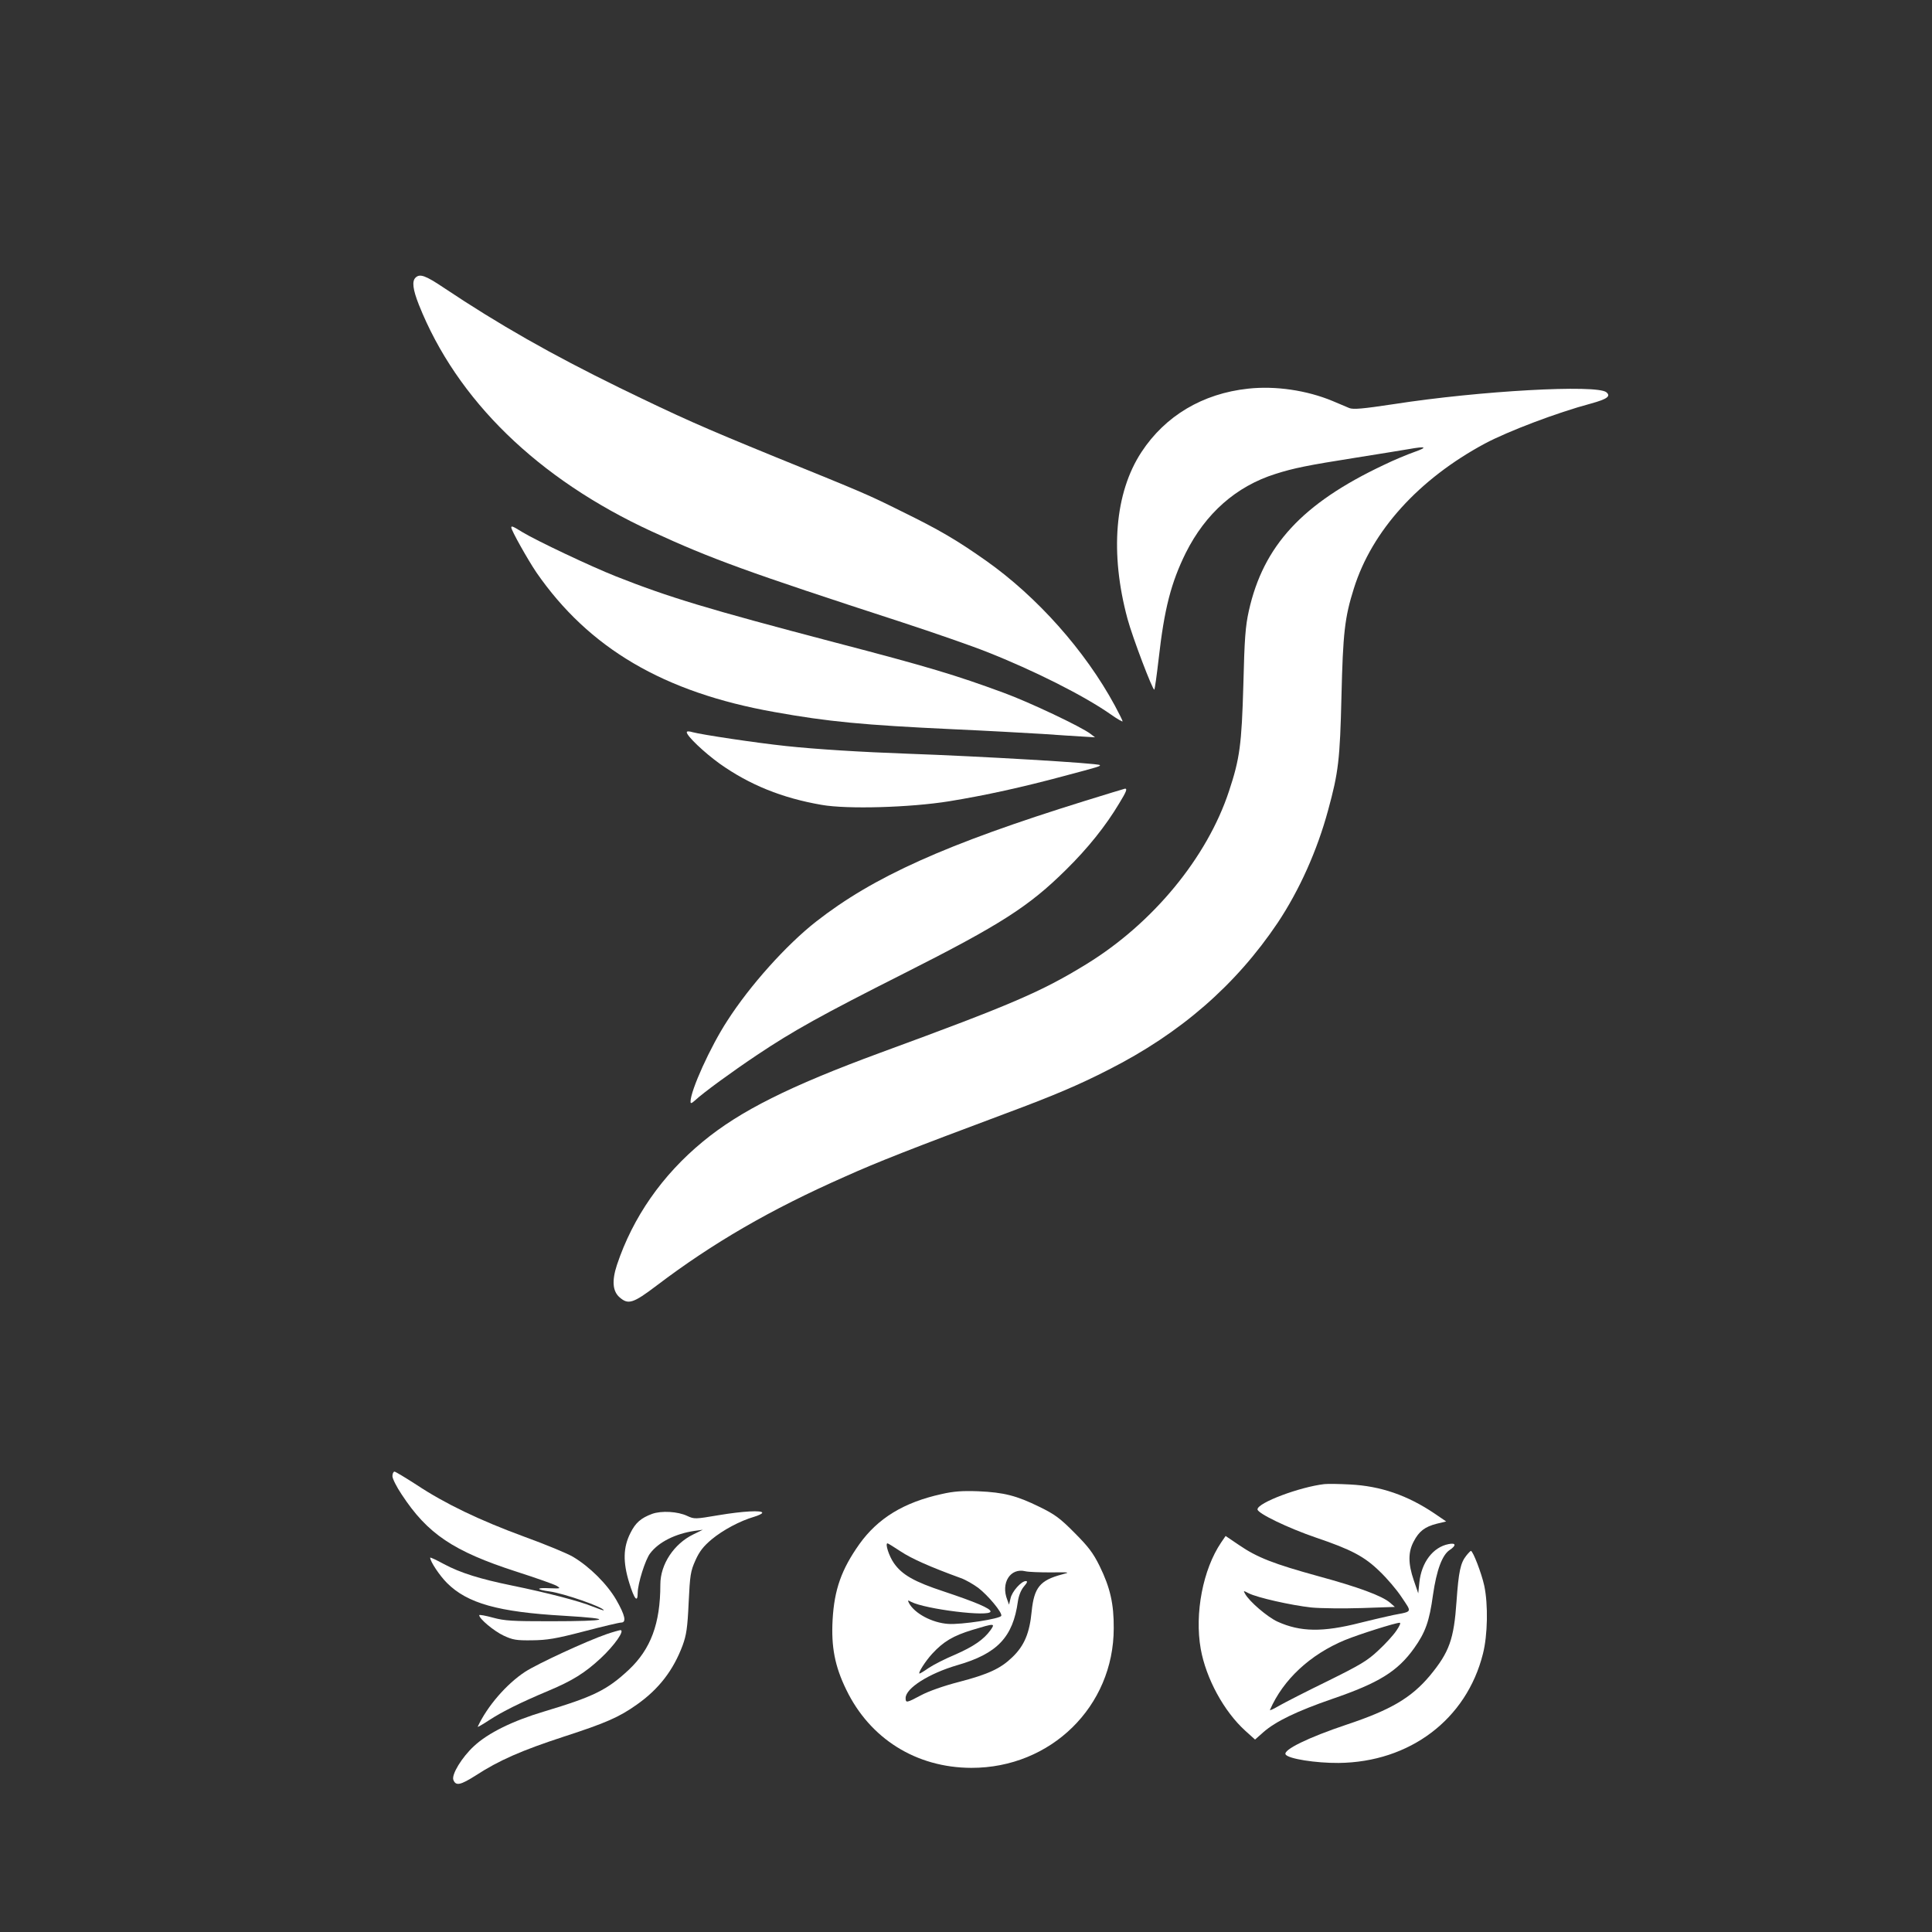 <?xml version="1.0" standalone="no"?>
<!DOCTYPE svg PUBLIC "-//W3C//DTD SVG 20010904//EN"
 "http://www.w3.org/TR/2001/REC-SVG-20010904/DTD/svg10.dtd">
<svg version="1.0" xmlns="http://www.w3.org/2000/svg"
 width="1024pt" height="1024pt" viewBox="0 0 1024 1024"
 preserveAspectRatio="xMidYMid meet">

<rect x="0" y="0" width="1024" height="1024" fill="#333333" stroke="none"/>

<g transform="translate(0,1024) scale(0.1,-0.1)"
fill="#ffffff" stroke="none">
<path d="M2202 8768 c-19 -19 -14 -62 18 -143 201 -505 631 -924 1235 -1202
315 -145 501 -213 1325 -481 168 -55 370 -125 450 -157 251 -99 517 -233 658
-332 34 -24 62 -40 62 -36 0 4 -19 42 -41 83 -158 292 -413 578 -684 769 -155
109 -245 162 -445 260 -183 91 -193 95 -673 290 -389 159 -497 207 -824 366
-363 178 -636 333 -931 530 -97 65 -127 76 -150 53z"/>
<path d="M6615 8180 c-241 -26 -439 -144 -565 -336 -142 -216 -168 -536 -74
-884 27 -100 135 -383 142 -375 3 3 13 76 23 162 30 267 66 405 144 563 105
209 266 352 475 418 97 31 172 46 425 86 127 20 254 41 284 46 89 16 100 10
29 -15 -37 -13 -112 -44 -165 -70 -430 -203 -637 -427 -714 -773 -18 -81 -23
-146 -29 -392 -9 -317 -19 -391 -76 -563 -116 -352 -403 -700 -754 -916 -239
-147 -397 -215 -1095 -471 -478 -176 -743 -308 -940 -471 -215 -177 -371 -401
-455 -653 -28 -85 -23 -141 15 -173 45 -39 71 -31 195 63 298 226 603 403 997
577 176 79 352 148 855 336 250 93 387 151 543 231 383 194 675 449 897 779
115 173 209 382 267 596 55 201 63 268 71 605 8 335 17 417 66 572 96 305 343
578 694 767 122 65 382 164 562 212 87 24 107 39 82 60 -51 42 -670 8 -1127
-63 -165 -25 -214 -29 -235 -21 -15 6 -55 23 -90 38 -135 56 -301 81 -447 65z"/>
<path d="M2710 7444 c0 -15 87 -170 133 -238 278 -402 675 -636 1262 -740 283
-51 474 -69 945 -91 179 -8 393 -20 475 -25 83 -6 179 -12 214 -14 l65 -4 -25
19 c-48 37 -327 169 -459 217 -255 94 -401 138 -895 267 -678 178 -882 240
-1160 350 -134 53 -423 190 -497 235 -50 31 -58 34 -58 24z"/>
<path d="M3640 6359 c0 -20 93 -108 175 -167 158 -112 331 -182 540 -218 136
-24 470 -14 675 19 196 32 390 75 606 133 192 51 198 53 193 59 -10 10 -642
47 -1014 60 -251 9 -492 24 -650 41 -160 17 -445 60 -493 73 -20 6 -32 6 -32
0z"/>
<path d="M5750 5995 c-737 -229 -1121 -402 -1425 -640 -157 -123 -350 -338
-470 -525 -90 -138 -195 -370 -195 -429 0 -11 5 -10 23 6 45 42 196 152 329
241 191 128 346 214 778 432 515 260 664 356 860 550 116 114 211 233 282 352
38 62 44 78 31 78 -5 -1 -100 -30 -213 -65z"/>
<path d="M2080 2416 c0 -13 22 -57 49 -97 137 -209 274 -301 608 -409 103 -33
199 -67 213 -75 24 -15 22 -15 -37 -13 -73 4 -74 -7 0 -17 75 -10 287 -84 287
-100 0 -2 -26 7 -59 20 -67 28 -240 73 -426 111 -171 35 -274 67 -362 114 -40
22 -73 37 -73 34 0 -20 50 -95 89 -134 108 -108 271 -154 621 -174 274 -16
242 -29 -74 -29 -201 0 -240 2 -303 19 -40 11 -73 17 -73 13 0 -19 78 -84 129
-108 49 -23 68 -26 151 -25 79 1 125 8 274 47 99 26 188 47 198 47 30 0 21 39
-26 121 -49 84 -141 175 -228 227 -30 18 -146 66 -259 107 -237 87 -422 176
-571 275 -59 38 -112 70 -117 70 -6 0 -11 -11 -11 -24z"/>
<path d="M7020 2374 c-131 -15 -355 -99 -355 -134 0 -21 162 -99 311 -150 186
-63 256 -100 336 -178 39 -37 92 -99 118 -139 54 -81 58 -73 -45 -93 -33 -7
-112 -25 -175 -41 -199 -51 -318 -49 -439 6 -53 24 -151 108 -172 148 -10 17
-9 17 20 2 46 -23 223 -63 331 -75 52 -5 173 -6 269 -3 l174 6 -25 22 c-43 37
-168 83 -381 141 -236 65 -324 99 -420 165 l-71 48 -24 -35 c-96 -142 -141
-375 -108 -563 28 -157 123 -332 237 -435 l51 -46 44 39 c66 58 179 112 364
176 248 85 347 146 435 269 60 84 81 143 100 282 19 132 49 213 89 239 36 24
33 39 -6 31 -83 -16 -144 -97 -155 -203 l-6 -58 -24 70 c-30 88 -30 149 0 205
28 54 59 78 122 94 l50 12 -60 41 c-145 98 -288 147 -450 155 -55 3 -116 4
-135 2z m381 -777 c-16 -24 -59 -71 -96 -105 -57 -54 -96 -77 -268 -162 -111
-54 -226 -113 -256 -130 -29 -17 -52 -28 -50 -23 70 161 213 294 399 371 74
30 263 90 288 91 8 1 1 -16 -17 -42z"/>
<path d="M4990 2321 c-200 -44 -337 -128 -435 -265 -95 -134 -133 -241 -142
-401 -8 -144 12 -247 72 -370 126 -261 371 -414 663 -415 422 -1 755 326 755
740 1 129 -19 216 -75 330 -34 69 -60 103 -133 176 -76 77 -105 98 -185 137
-122 60 -189 77 -325 83 -84 3 -130 0 -195 -15z m-216 -304 c57 -38 156 -82
318 -141 26 -9 67 -33 93 -52 52 -40 128 -131 122 -148 -5 -16 -212 -48 -282
-43 -85 6 -177 55 -207 110 -8 16 -7 17 11 7 74 -39 421 -82 421 -51 0 16 -80
50 -248 106 -155 51 -221 88 -264 150 -26 37 -48 105 -34 105 3 0 35 -20 70
-43z m796 -111 c102 1 104 1 58 -11 -116 -31 -147 -69 -160 -196 -11 -115 -39
-182 -103 -243 -62 -60 -127 -90 -284 -131 -78 -20 -160 -49 -199 -70 -77 -41
-82 -42 -82 -15 0 52 123 130 273 174 213 61 296 149 322 338 4 29 16 60 31
78 19 22 22 30 11 30 -24 0 -74 -56 -81 -92 l-8 -33 -9 25 c-36 90 16 172 96
152 17 -4 77 -6 135 -6z m-320 -306 c-36 -50 -90 -87 -188 -130 -53 -22 -115
-54 -139 -70 -24 -17 -46 -30 -49 -30 -11 0 31 66 67 105 60 65 111 95 212
126 119 36 123 36 97 -1z"/>
<path d="M3456 2216 c-59 -22 -88 -47 -115 -102 -38 -75 -40 -153 -6 -263 27
-88 45 -109 45 -53 0 47 40 176 66 209 45 60 134 104 235 119 l44 6 -51 -25
c-102 -50 -174 -158 -174 -265 0 -208 -51 -343 -168 -453 -114 -106 -184 -141
-447 -220 -168 -50 -298 -114 -373 -184 -64 -59 -120 -151 -109 -179 13 -33
37 -28 119 24 123 80 242 132 468 206 222 72 292 103 385 169 118 83 194 183
243 314 20 55 26 93 32 227 7 146 10 166 36 224 21 47 42 74 86 111 59 49 150
98 226 120 23 7 42 16 42 21 0 14 -101 9 -232 -13 -124 -21 -128 -21 -165 -4
-50 24 -137 29 -187 11z"/>
<path d="M7771 1994 c-30 -38 -40 -84 -51 -240 -14 -203 -38 -270 -141 -395
-99 -118 -208 -182 -442 -260 -203 -68 -338 -134 -323 -158 14 -23 160 -46
281 -45 377 4 678 231 765 579 25 98 28 260 7 360 -14 65 -60 185 -71 185 -2
0 -14 -12 -25 -26z"/>
<path d="M3216 1579 c-105 -36 -367 -157 -433 -200 -99 -65 -201 -183 -251
-291 -2 -4 26 12 61 35 69 45 165 93 315 156 126 53 192 94 276 172 72 67 130
149 104 149 -7 -1 -40 -10 -72 -21z"/>
</g>
</svg>

